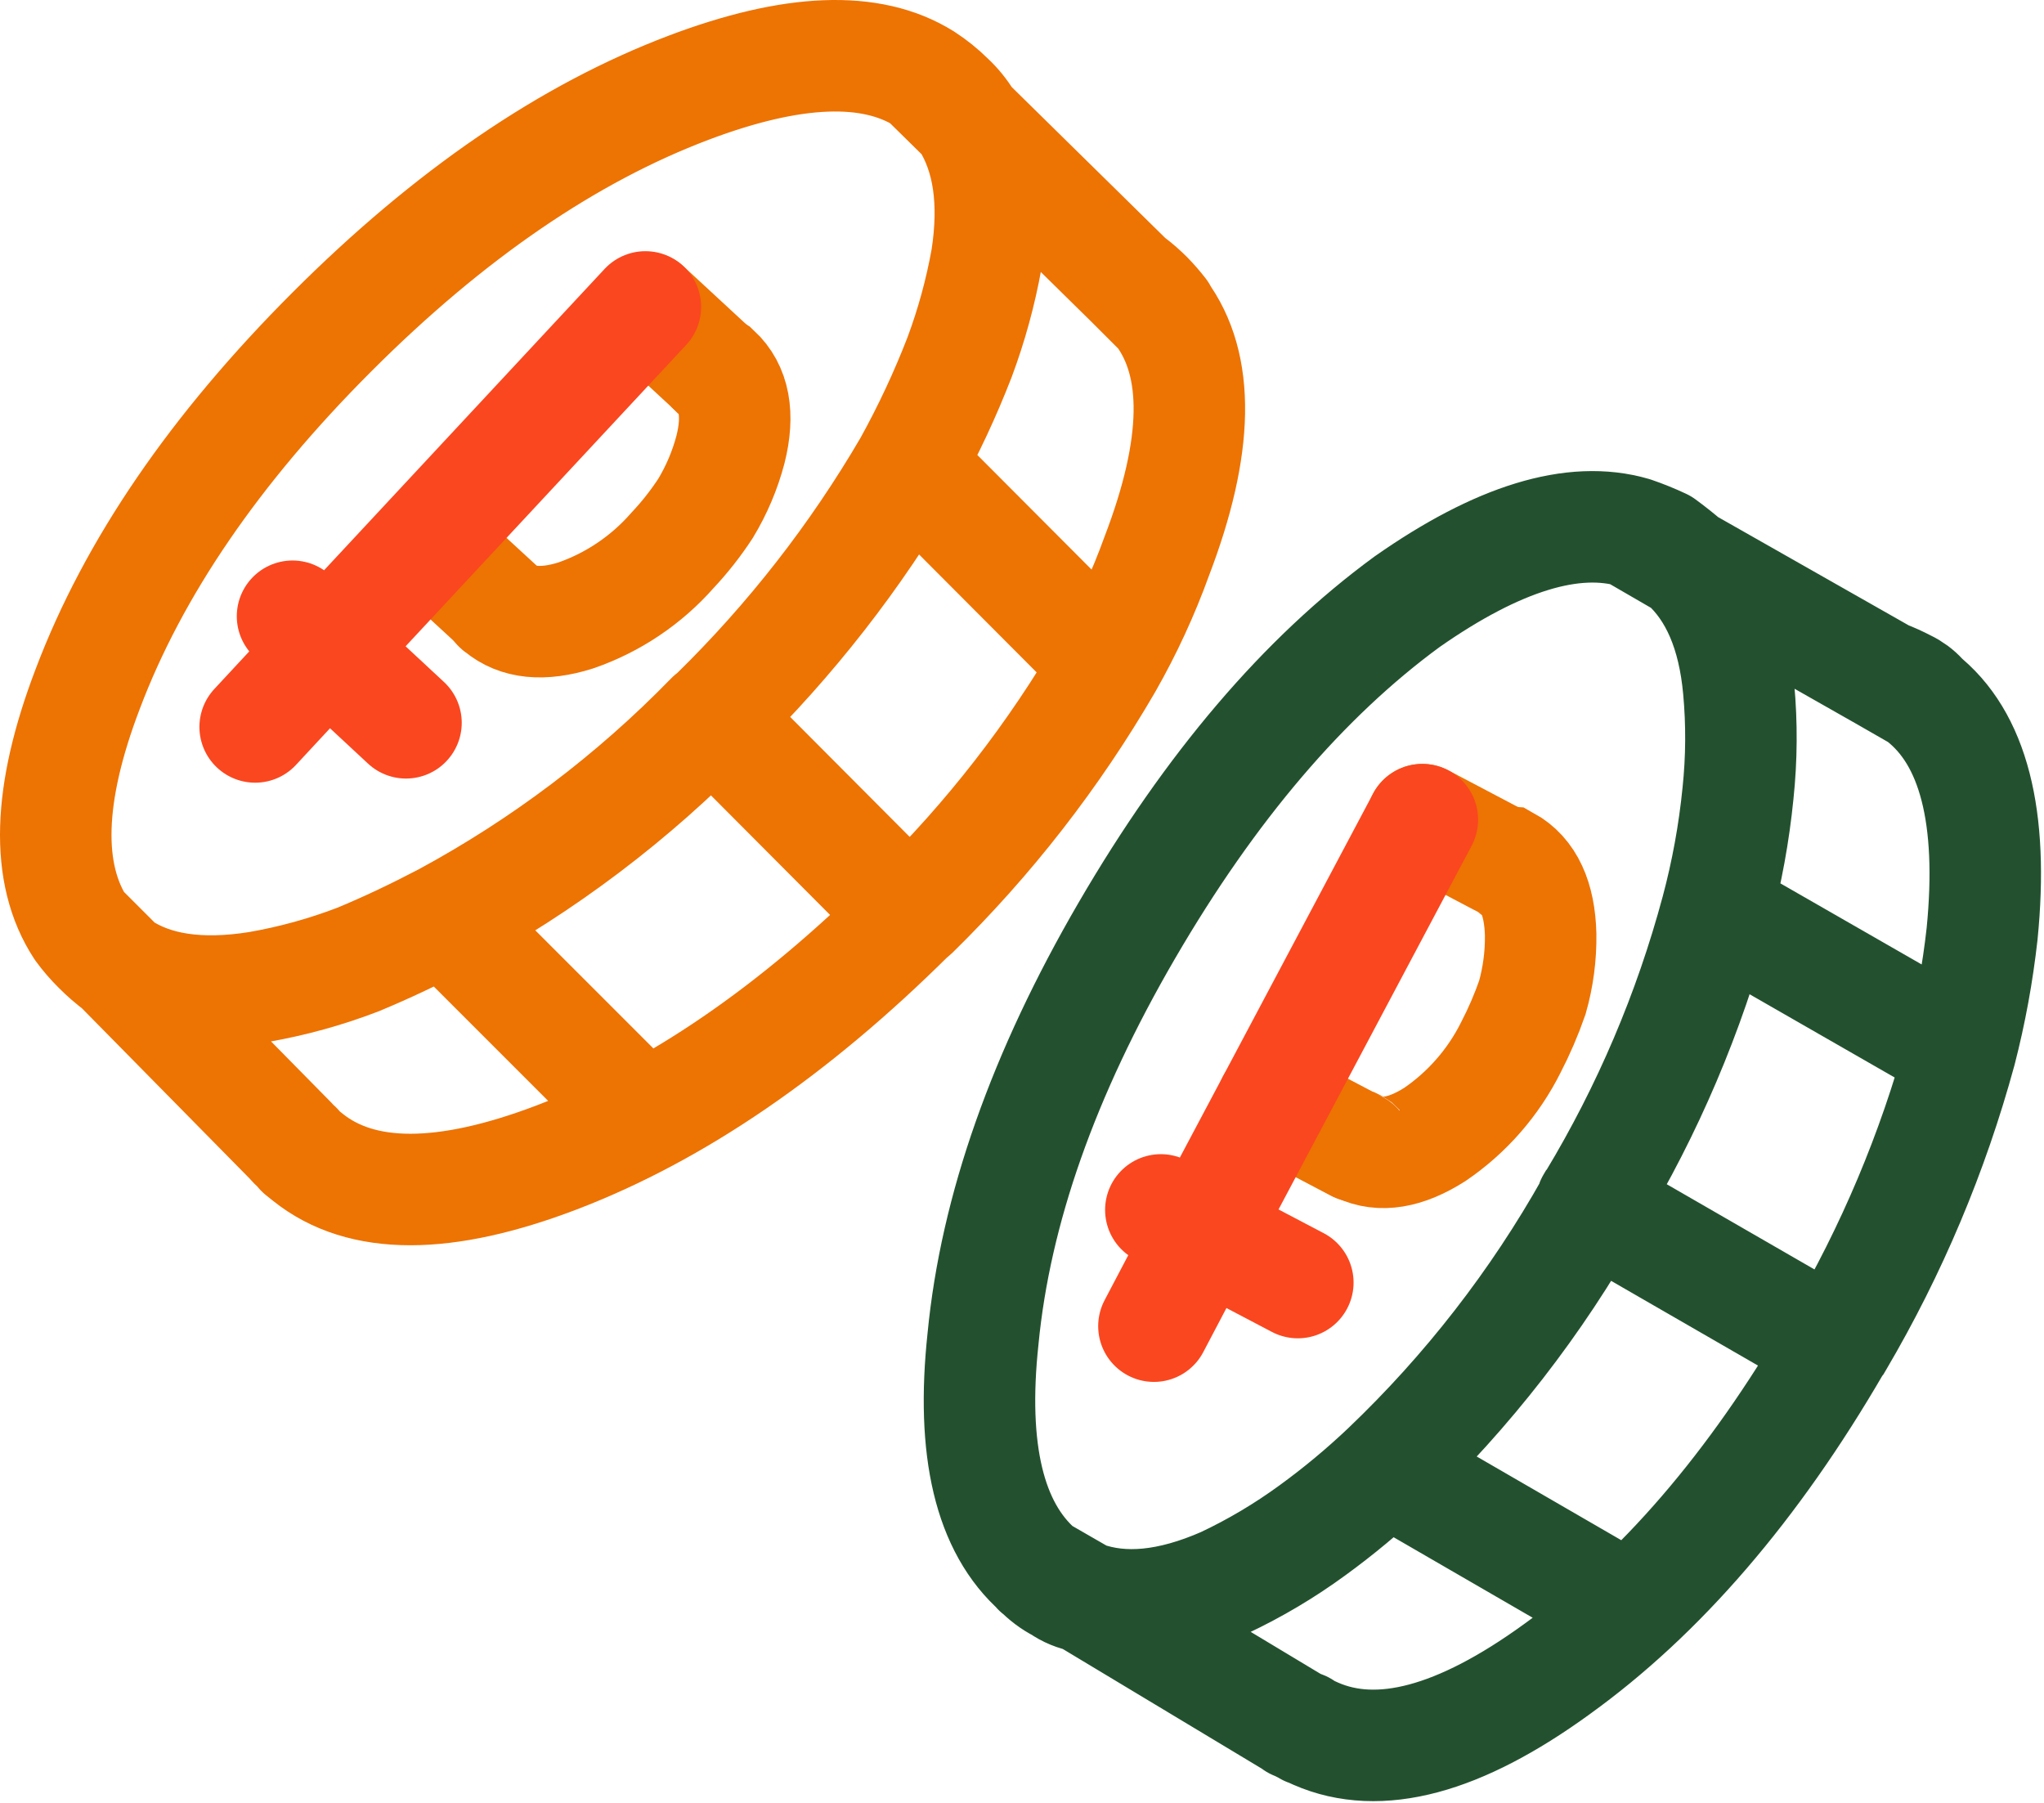 <svg width="110" height="97" viewBox="0 0 110 97" fill="none" xmlns="http://www.w3.org/2000/svg">
<path d="M80.715 46.303C80.768 46.32 80.819 46.345 80.864 46.377C80.938 46.37 81.013 46.37 81.088 46.377C82.257 47.025 82.86 48.328 82.912 50.287C82.928 51.432 82.777 52.573 82.465 53.675C82.145 54.595 81.759 55.491 81.311 56.356C80.369 58.244 78.959 59.859 77.215 61.047C75.651 62.04 74.299 62.264 73.157 61.718C73.128 61.716 73.1 61.709 73.075 61.696C73.049 61.683 73.026 61.665 73.008 61.643" stroke="#ED7303" stroke-width="6" stroke-miterlimit="3"/>
<path d="M38.233 19.756L38.344 19.867L38.53 19.979C39.523 20.902 39.784 22.305 39.312 24.186C39.018 25.3 38.567 26.366 37.972 27.351C37.444 28.16 36.846 28.919 36.185 29.622C34.78 31.221 32.984 32.428 30.972 33.122C29.207 33.673 27.844 33.532 26.876 32.713C26.826 32.692 26.786 32.652 26.765 32.601" stroke="#ED7303" stroke-width="6" stroke-miterlimit="3"/>
<path d="M73.008 61.681L68.481 59.298" stroke="#ED7303" stroke-width="6" stroke-linecap="round" stroke-linejoin="round"/>
<path d="M26.802 32.601L23.041 29.138" stroke="#ED7303" stroke-width="6" stroke-linecap="round" stroke-linejoin="round"/>
<path d="M34.77 16.554L38.232 19.756" stroke="#ED7303" stroke-width="6" stroke-linecap="round" stroke-linejoin="round"/>
<path d="M76.545 44.106L80.715 46.303" stroke="#ED7303" stroke-width="6" stroke-linecap="round" stroke-linejoin="round"/>
<path d="M76.546 44.106L64.743 66.335M64.743 66.335L69.844 69.015M64.743 66.335L62.472 65.106M64.743 66.335L62.1 71.361" stroke="#FA471F" stroke-width="6" stroke-linecap="round" stroke-linejoin="round"/>
<path d="M21.849 38.894L17.605 34.947L13.732 39.117M15.743 33.16L17.605 34.91L34.732 16.516" stroke="#FA471F" stroke-width="6" stroke-linecap="round" stroke-linejoin="round"/>
<path d="M48.918 25.043C49.955 23.17 50.863 21.23 51.636 19.235C52.282 17.507 52.77 15.725 53.096 13.91C53.567 10.862 53.207 8.392 52.016 6.501L60.84 15.176L62.478 16.814C64.588 19.649 64.514 24.018 62.255 29.92C61.529 31.93 60.632 33.873 59.574 35.729M48.918 25.043L59.574 35.729M48.918 25.043C46.056 29.945 42.55 34.44 38.493 38.41C38.42 38.46 38.357 38.523 38.307 38.596L48.955 49.282M59.574 35.729C56.719 40.646 53.212 45.155 49.149 49.133L48.963 49.282C42.708 55.492 36.378 59.824 29.974 62.276C23.922 64.585 19.454 64.585 16.57 62.276L16.197 61.978L15.974 61.718C15.862 61.632 15.762 61.532 15.676 61.42L6.398 52C6.002 51.706 5.628 51.382 5.281 51.032C4.942 50.697 4.631 50.336 4.35 49.952C2.434 47.028 2.558 42.734 4.722 37.069C7.18 30.566 11.561 24.162 17.866 17.857C24.17 11.552 30.575 7.171 37.078 4.713C42.663 2.604 46.883 2.442 49.737 4.229M60.87 15.176C61.186 15.415 61.485 15.677 61.764 15.958C62.028 16.229 62.277 16.515 62.508 16.814M49.737 4.229C50.22 4.543 50.669 4.904 51.078 5.309C51.455 5.659 51.78 6.06 52.046 6.501L49.737 4.229ZM38.269 38.596C34.069 42.914 29.235 46.568 23.934 49.431M23.934 49.431L34.36 59.856M23.934 49.431C22.371 50.25 20.822 50.987 19.28 51.627C17.534 52.299 15.725 52.798 13.882 53.117C10.754 53.613 8.272 53.241 6.435 52L4.387 49.952" stroke="#ED7303" stroke-width="6" stroke-linecap="round" stroke-linejoin="round"/>
<path d="M103.391 37.516C106.201 39.705 107.293 43.95 106.668 50.25C106.432 52.372 106.047 54.475 105.513 56.542C104.019 62.024 101.803 67.283 98.923 72.18C98.887 72.263 98.837 72.339 98.774 72.404C94.361 79.999 89.359 85.808 83.769 89.829C78.532 93.627 74.213 94.781 70.812 93.291L70.402 93.105L69.732 92.77L58.339 85.919C57.883 85.841 57.451 85.663 57.073 85.398C56.628 85.17 56.225 84.868 55.881 84.504C53.25 82.196 52.257 78.038 52.903 72.031C53.573 65.106 56.154 57.783 60.647 50.063C65.14 42.344 70.166 36.449 75.727 32.378C80.622 28.952 84.68 27.711 87.902 28.654C88.434 28.836 88.957 29.048 89.466 29.287C89.913 29.615 90.337 29.95 90.732 30.293L101.418 36.362M101.418 36.362C101.812 36.513 102.198 36.687 102.572 36.883C102.896 37.036 103.187 37.251 103.428 37.516L101.418 36.362ZM55.852 84.504L58.309 85.919C60.449 86.694 62.968 86.445 65.867 85.175C67.543 84.386 69.138 83.438 70.633 82.345C72.032 81.328 73.362 80.221 74.617 79.031M74.617 79.031C78.976 74.877 82.69 70.096 85.638 64.845M74.617 79.031L87.351 86.403M85.638 64.845C85.638 64.771 85.638 64.689 85.75 64.585C88.676 59.732 90.907 54.493 92.377 49.021M85.638 64.845L98.744 72.404M92.377 49.021C92.933 46.946 93.319 44.829 93.532 42.691C93.729 40.823 93.742 38.94 93.569 37.069C93.291 34.046 92.323 31.787 90.665 30.293L87.835 28.654M92.377 49.021L105.484 56.542M70.373 93.105C70.282 93.048 70.195 92.986 70.112 92.919C69.979 92.861 69.842 92.811 69.702 92.77" stroke="#23512F" stroke-width="6" stroke-linecap="round" stroke-linejoin="round"/>
</svg>
